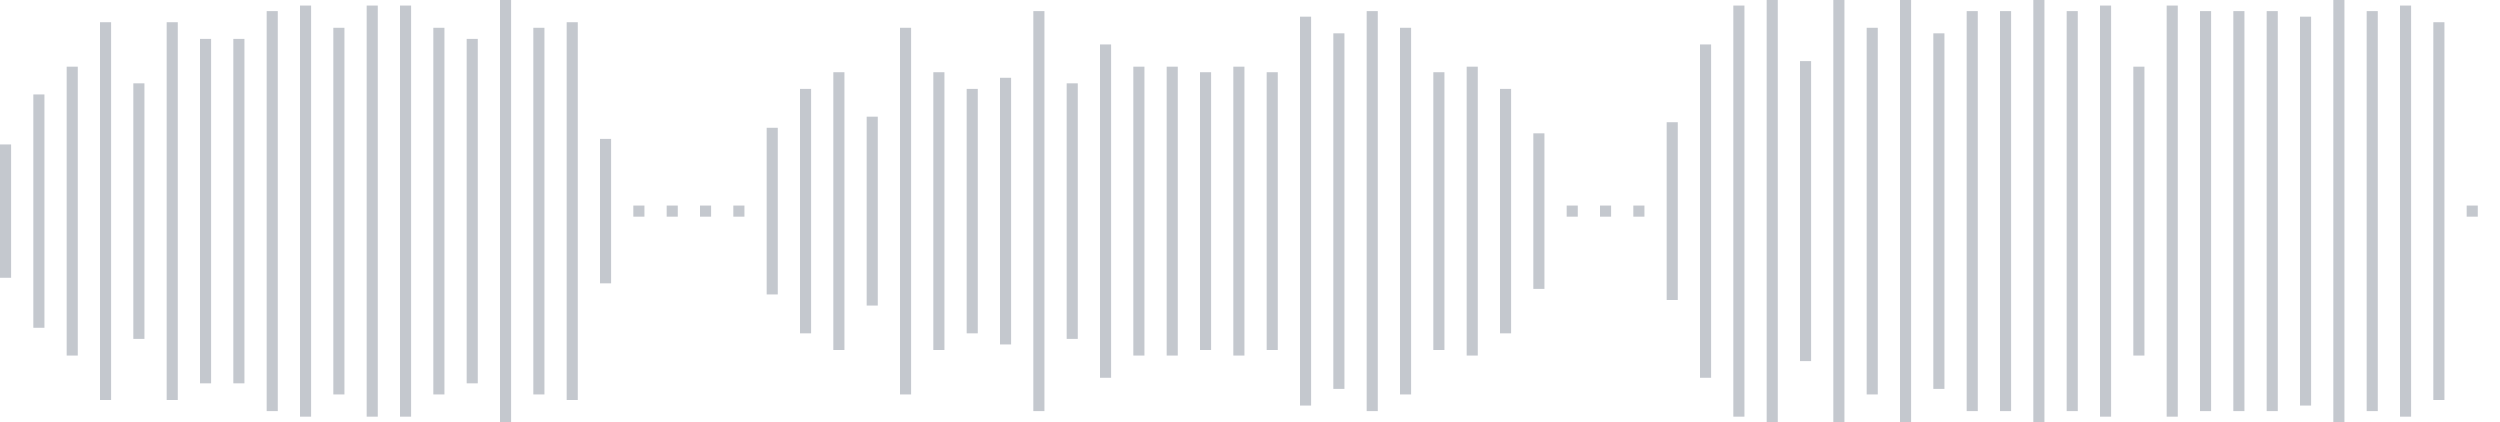 <svg xmlns="http://www.w3.org/2000/svg" xmlns:xlink="http://www.w3/org/1999/xlink" viewBox="0 0 225 38" preserveAspectRatio="none" width="100%" height="100%" fill="#C4C8CE"><g id="waveform-60fb0650-c554-4a6b-ab93-568d18a583f0"><rect x="0" y="13.0" width="1" height="12"/><rect x="3" y="8.5" width="1" height="21"/><rect x="6" y="6.0" width="1" height="26"/><rect x="9" y="2.0" width="1" height="34"/><rect x="12" y="7.5" width="1" height="23"/><rect x="15" y="2.0" width="1" height="34"/><rect x="18" y="3.5" width="1" height="31"/><rect x="21" y="3.5" width="1" height="31"/><rect x="24" y="1.0" width="1" height="36"/><rect x="27" y="0.5" width="1" height="37"/><rect x="30" y="2.5" width="1" height="33"/><rect x="33" y="0.5" width="1" height="37"/><rect x="36" y="0.5" width="1" height="37"/><rect x="39" y="2.5" width="1" height="33"/><rect x="42" y="3.5" width="1" height="31"/><rect x="45" y="0.0" width="1" height="38"/><rect x="48" y="2.5" width="1" height="33"/><rect x="51" y="2.0" width="1" height="34"/><rect x="54" y="12.5" width="1" height="13"/><rect x="57" y="18.5" width="1" height="1"/><rect x="60" y="18.5" width="1" height="1"/><rect x="63" y="18.5" width="1" height="1"/><rect x="66" y="18.5" width="1" height="1"/><rect x="69" y="11.5" width="1" height="15"/><rect x="72" y="8.0" width="1" height="22"/><rect x="75" y="6.5" width="1" height="25"/><rect x="78" y="10.5" width="1" height="17"/><rect x="81" y="2.5" width="1" height="33"/><rect x="84" y="6.5" width="1" height="25"/><rect x="87" y="8.0" width="1" height="22"/><rect x="90" y="7.0" width="1" height="24"/><rect x="93" y="1.0" width="1" height="36"/><rect x="96" y="7.5" width="1" height="23"/><rect x="99" y="4.0" width="1" height="30"/><rect x="102" y="6.0" width="1" height="26"/><rect x="105" y="6.0" width="1" height="26"/><rect x="108" y="6.5" width="1" height="25"/><rect x="111" y="6.0" width="1" height="26"/><rect x="114" y="6.5" width="1" height="25"/><rect x="117" y="1.5" width="1" height="35"/><rect x="120" y="3.0" width="1" height="32"/><rect x="123" y="1.0" width="1" height="36"/><rect x="126" y="2.5" width="1" height="33"/><rect x="129" y="6.5" width="1" height="25"/><rect x="132" y="6.0" width="1" height="26"/><rect x="135" y="8.0" width="1" height="22"/><rect x="138" y="12.0" width="1" height="14"/><rect x="141" y="18.5" width="1" height="1"/><rect x="144" y="18.5" width="1" height="1"/><rect x="147" y="18.5" width="1" height="1"/><rect x="150" y="11.0" width="1" height="16"/><rect x="153" y="4.0" width="1" height="30"/><rect x="156" y="0.5" width="1" height="37"/><rect x="159" y="0.0" width="1" height="38"/><rect x="162" y="5.5" width="1" height="27"/><rect x="165" y="-0.5" width="1" height="39"/><rect x="168" y="2.5" width="1" height="33"/><rect x="171" y="-0.5" width="1" height="39"/><rect x="174" y="3.0" width="1" height="32"/><rect x="177" y="1.0" width="1" height="36"/><rect x="180" y="1.0" width="1" height="36"/><rect x="183" y="-0.5" width="1" height="39"/><rect x="186" y="1.0" width="1" height="36"/><rect x="189" y="0.5" width="1" height="37"/><rect x="192" y="6.0" width="1" height="26"/><rect x="195" y="0.5" width="1" height="37"/><rect x="198" y="1.0" width="1" height="36"/><rect x="201" y="1.0" width="1" height="36"/><rect x="204" y="1.0" width="1" height="36"/><rect x="207" y="1.5" width="1" height="35"/><rect x="210" y="0.0" width="1" height="38"/><rect x="213" y="1.0" width="1" height="36"/><rect x="216" y="0.5" width="1" height="37"/><rect x="219" y="2.0" width="1" height="34"/><rect x="222" y="18.5" width="1" height="1"/></g></svg>

